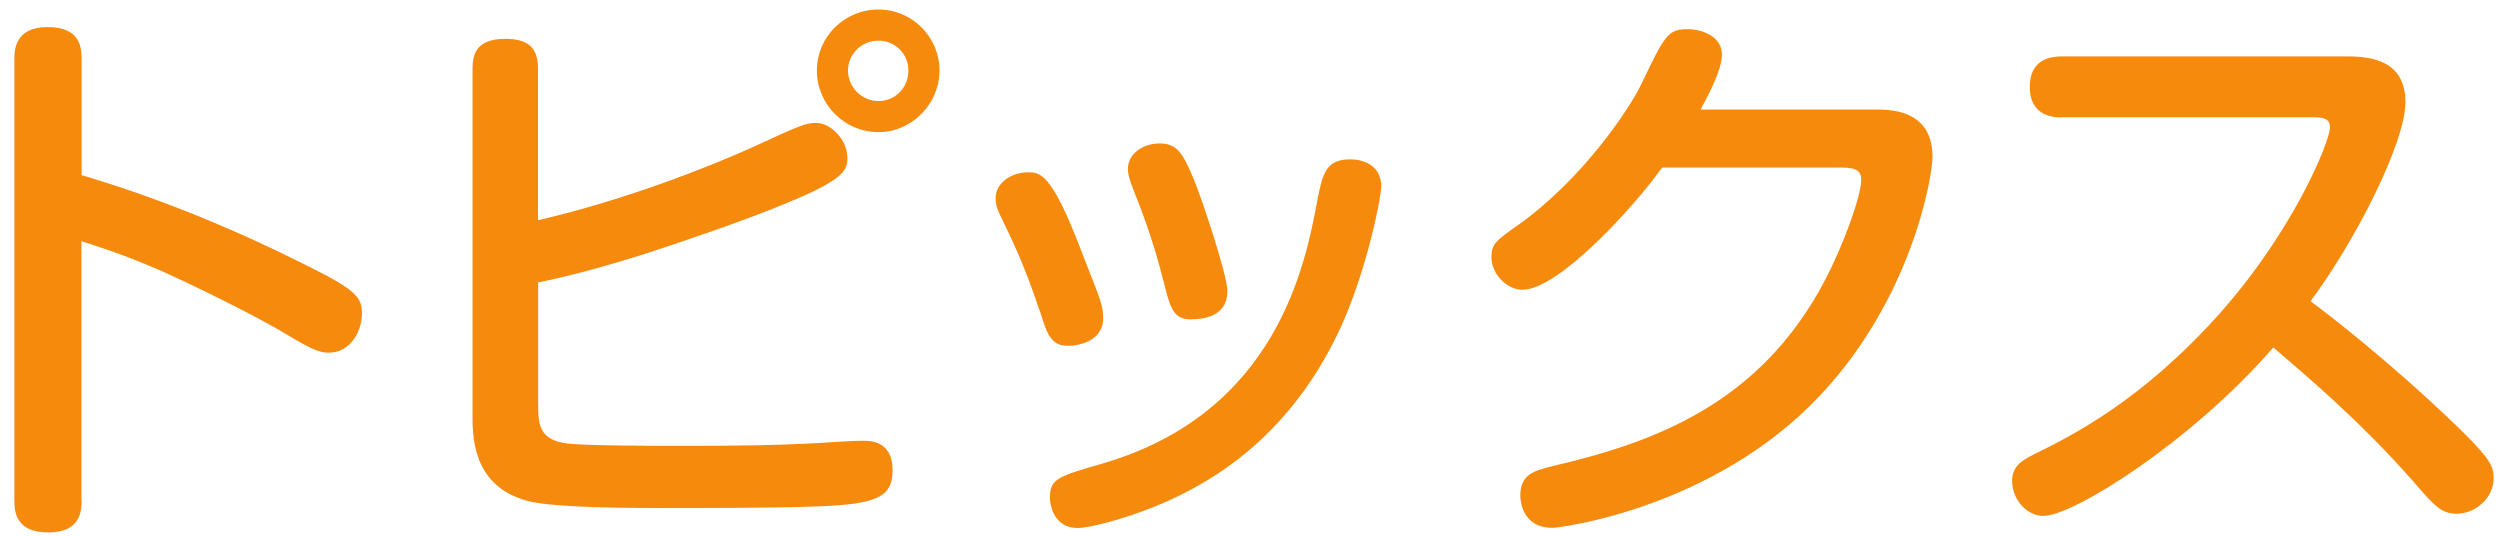 <svg width="168" height="36" viewBox="0 0 168 36" fill="none" xmlns="http://www.w3.org/2000/svg">
<g clip-path="url(#clip0_31_141)">
<path d="M5.484 33.58C5.484 34.3 5.444 35.78 3.244 35.78C1.044 35.78 0.964 34.37 0.964 33.58V4.06C0.964 3.41 0.964 1.82 3.204 1.82C5.444 1.82 5.484 3.23 5.484 4.06V11.77C10.764 13.33 15.894 15.46 20.794 17.93C23.914 19.49 24.324 19.98 24.324 21.08C24.324 22.18 23.604 23.7 22.084 23.7C21.324 23.7 20.674 23.32 18.624 22.1C16.424 20.85 12.844 19.1 10.874 18.22C8.254 17.08 6.734 16.62 5.474 16.21V33.57L5.484 33.58Z" fill="#F68A0D"/>
<path d="M36.164 27.04C36.164 28.45 36.164 29.58 38.174 29.81C39.614 29.96 44.134 29.96 45.964 29.96C49.684 29.96 52.084 29.92 54.244 29.81C55.304 29.77 56.944 29.62 58.004 29.62C58.464 29.62 59.984 29.62 59.984 31.6C59.984 33.46 58.804 33.88 54.964 34.03C52.304 34.14 47.104 34.14 44.174 34.14C42.004 34.14 37.444 34.1 35.704 33.72C31.984 32.88 31.754 29.77 31.754 28.06V4.62C31.754 3.63 32.024 2.61 33.954 2.61C35.584 2.61 36.154 3.29 36.154 4.62V14.8C42.234 13.39 47.854 11.11 50.404 9.97C53.864 8.37 54.164 8.26 54.854 8.26C55.804 8.26 56.944 9.36 56.944 10.62C56.944 11.46 56.714 12.1 52.464 13.81C50.454 14.65 46.114 16.17 43.154 17.12C39.624 18.22 37.454 18.72 36.164 18.98V27.04ZM59.034 8.88C56.754 8.88 54.894 7.02 54.894 4.74C54.894 2.46 56.754 0.64 59.034 0.64C61.314 0.64 63.134 2.5 63.134 4.74C63.134 6.98 61.274 8.88 59.034 8.88ZM59.034 2.73C57.894 2.73 56.984 3.64 56.984 4.74C56.984 5.84 57.894 6.79 59.034 6.79C60.174 6.79 61.044 5.88 61.044 4.74C61.044 3.6 60.134 2.73 59.034 2.73Z" fill="#F68A0D"/>
<path d="M69.864 20.89C68.834 17.77 67.964 16.03 67.284 14.62C67.094 14.24 66.904 13.82 66.904 13.33C66.904 12.23 68.044 11.58 69.074 11.58C69.874 11.58 70.634 11.58 72.574 16.63C72.994 17.73 73.754 19.63 73.864 19.97C73.974 20.31 74.134 20.77 74.134 21.38C74.134 22.98 72.384 23.24 71.774 23.24C70.634 23.24 70.364 22.48 69.874 20.88L69.864 20.89ZM92.814 12.57C92.814 13.25 91.864 18.16 90.044 22.11C87.154 28.3 82.824 31.72 78.494 33.66C76.214 34.69 73.364 35.48 72.414 35.48C70.854 35.48 70.554 34 70.554 33.43C70.554 32.18 71.084 32.02 74.084 31.15C85.824 27.73 87.724 17.74 88.524 13.48C88.864 11.77 89.054 10.71 90.694 10.71C90.804 10.71 90.994 10.71 91.264 10.75C92.024 10.9 92.824 11.36 92.824 12.57H92.814ZM78.224 19.03C77.424 15.88 76.664 14.02 76.094 12.57C75.944 12.15 75.794 11.77 75.794 11.35C75.794 10.32 76.824 9.64 77.924 9.64C79.024 9.64 79.444 10.17 80.204 12C80.734 13.25 82.484 18.5 82.484 19.56C82.484 21.12 81.154 21.46 79.974 21.46C78.794 21.46 78.604 20.51 78.224 19.03Z" fill="#F68A0D"/>
<path d="M126.214 7.36C128.984 7.36 129.864 8.77 129.864 10.55C129.864 11.84 128.494 20.05 122.264 26.62C115.124 34.18 104.824 35.47 104.334 35.47C102.244 35.47 102.164 33.57 102.164 33.3C102.164 31.86 103.114 31.63 104.334 31.32C111.024 29.76 118.244 27.22 122.644 18.82C123.824 16.58 125.074 13.2 125.074 12.09C125.074 11.29 124.464 11.26 123.514 11.26H111.694C109.834 13.88 104.744 19.47 102.314 19.47C101.214 19.47 100.224 18.37 100.224 17.3C100.224 16.39 100.494 16.2 102.044 15.1C106.374 12.02 109.524 7.27 110.284 5.68C111.884 2.34 112.074 1.96 113.434 1.96C114.264 1.96 115.714 2.38 115.714 3.67C115.714 4.58 114.994 6.06 114.274 7.36H126.204H126.214Z" fill="#F68A0D"/>
<path d="M138.574 7.89C138.114 7.89 136.404 7.89 136.404 5.84C136.404 4.17 137.504 3.79 138.574 3.79H157.764C159.394 3.79 161.644 4.09 161.644 6.87C161.644 9.65 158.144 16.41 155.264 20.24C156.254 20.96 160.394 24.12 165.064 28.6C167.344 30.8 167.574 31.34 167.574 32.13C167.574 33.46 166.354 34.52 165.104 34.52C164.044 34.52 163.624 34.03 162.144 32.32C158.534 28.22 154.854 25.14 152.764 23.35C147.294 29.66 139.354 34.67 137.304 34.67C136.244 34.67 135.214 33.61 135.214 32.31C135.214 31.4 135.784 30.98 136.624 30.56C139.244 29.27 143.914 26.95 149.204 21.02C154.184 15.4 156.574 9.47 156.574 8.56C156.574 7.95 156.114 7.88 155.354 7.88H138.604L138.574 7.89Z" fill="#F68A0D"/>
</g>
<defs>
<clipPath id="clip0_31_141">
<rect width="168" height="36" fill="white"/>
</clipPath>
</defs>
</svg>

